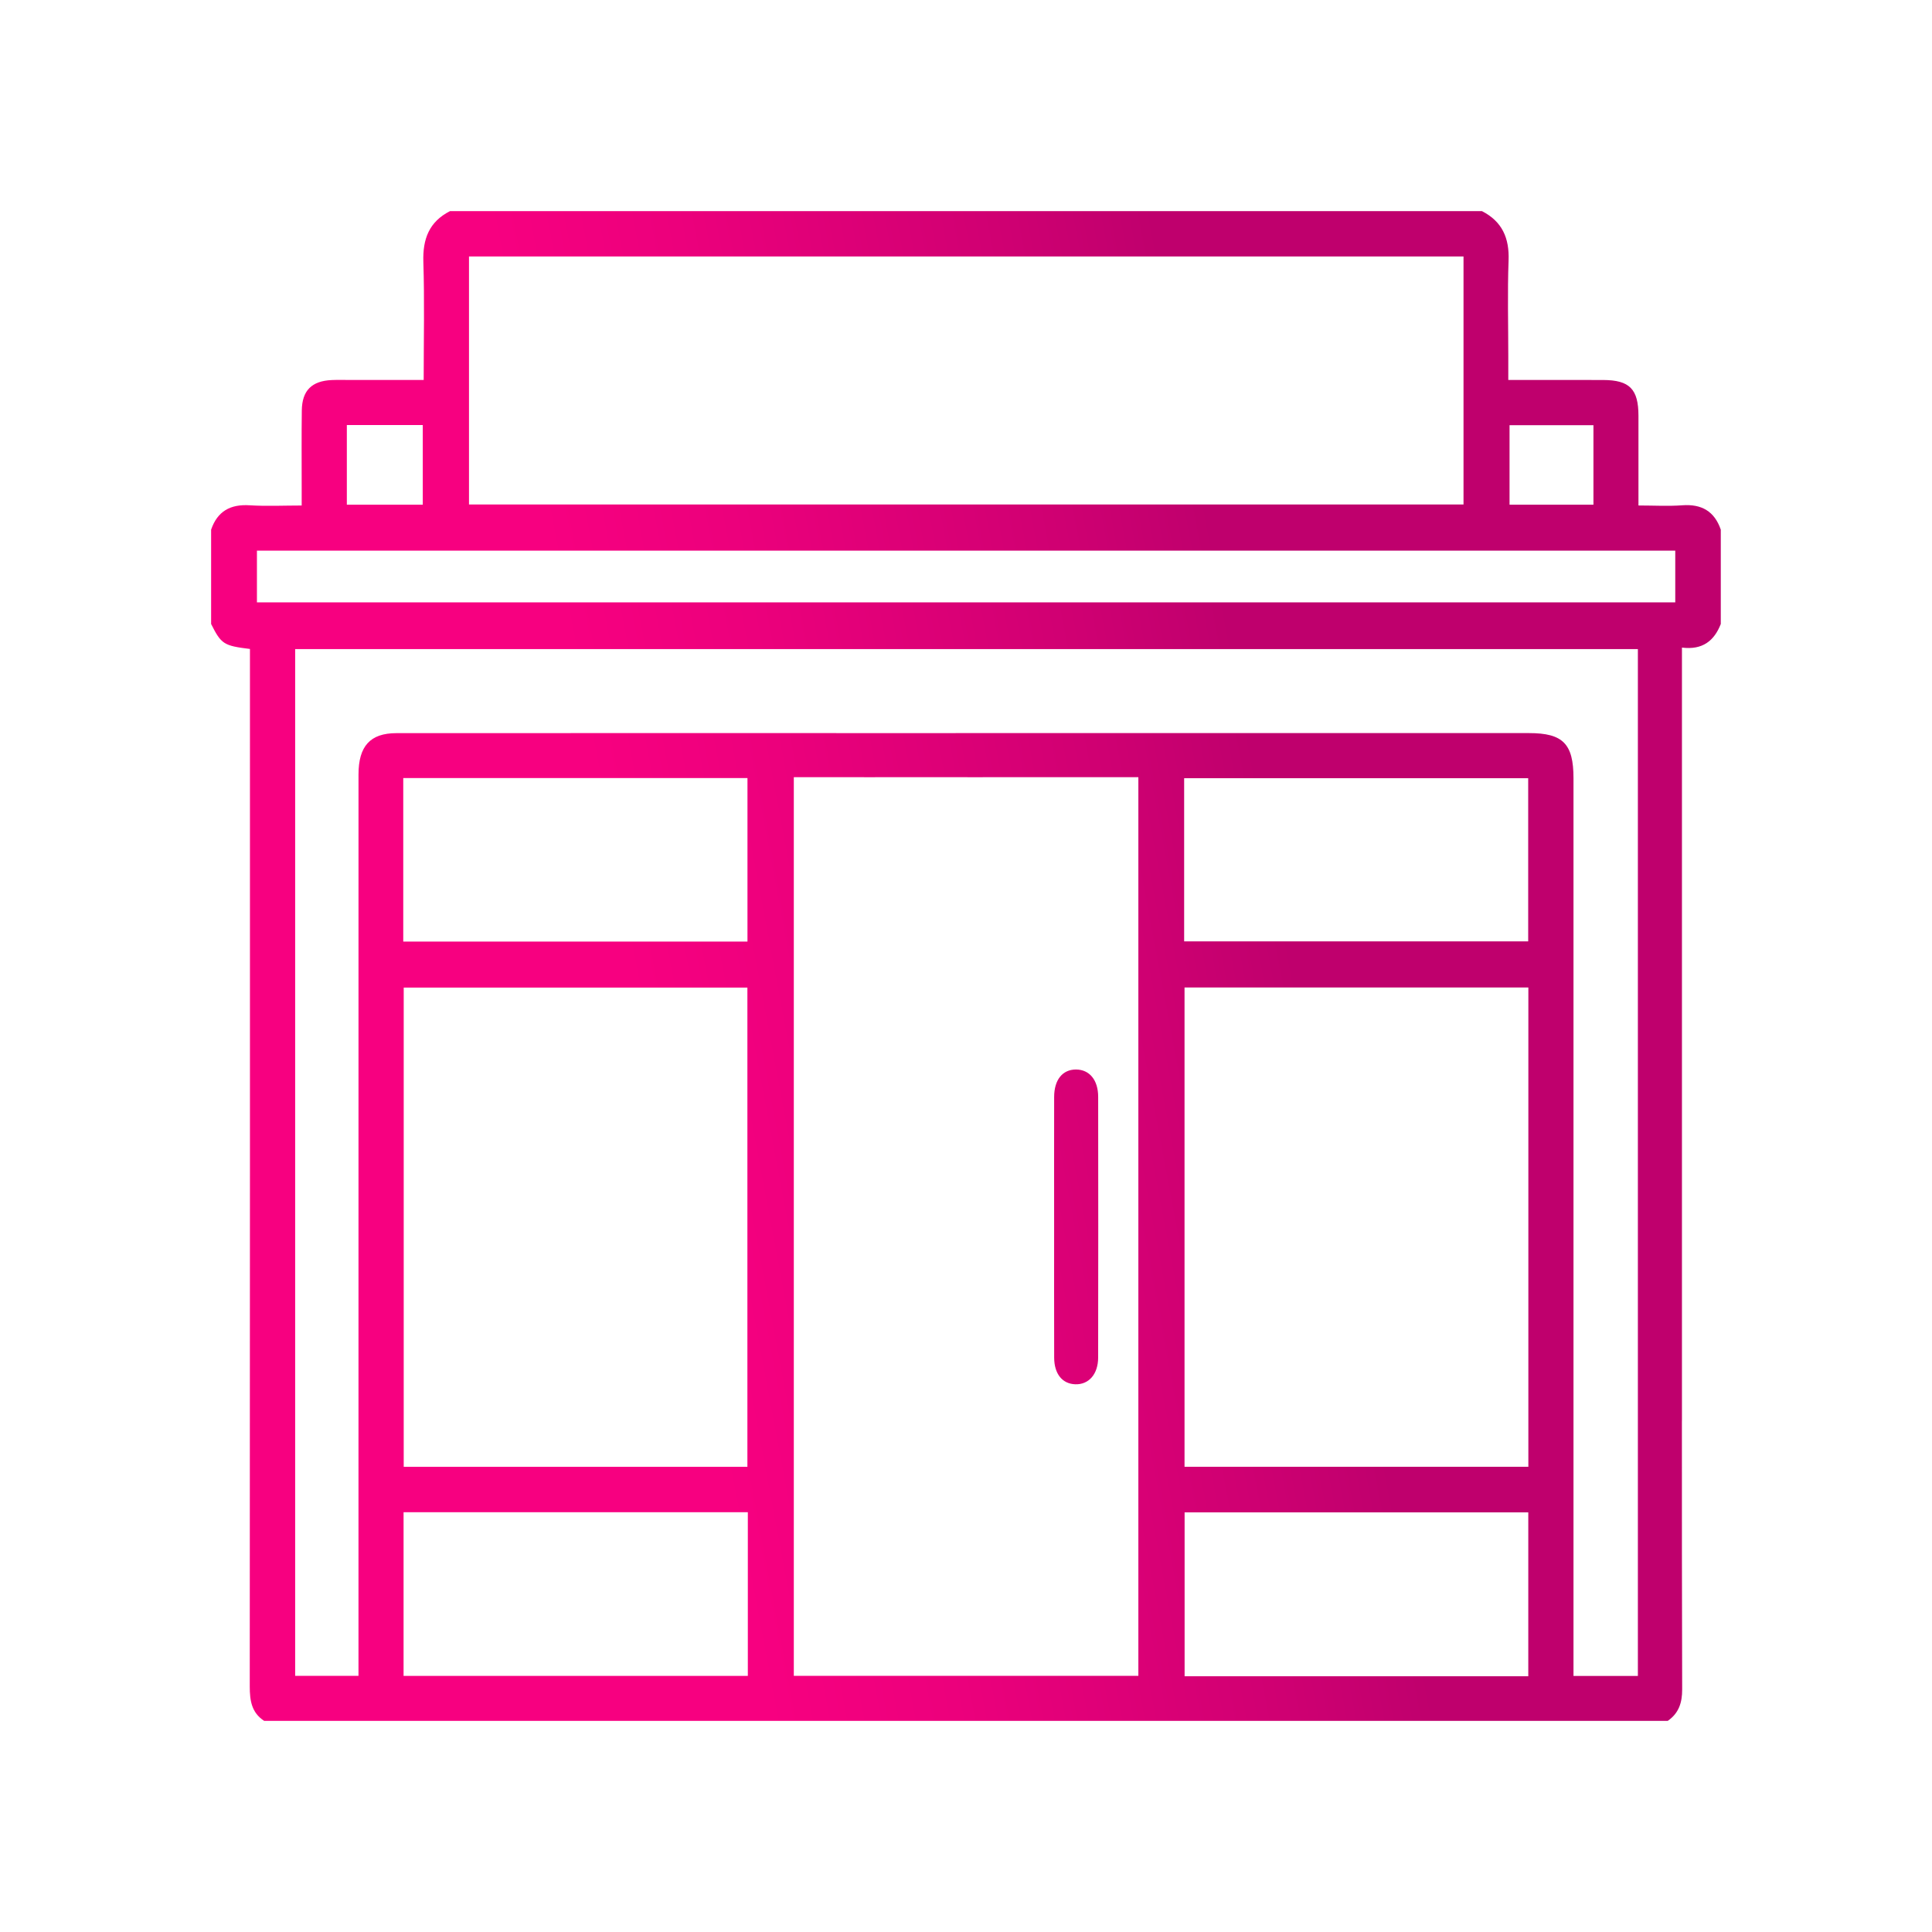 <?xml version="1.0" encoding="utf-8"?>
<!-- Generator: Adobe Illustrator 27.5.0, SVG Export Plug-In . SVG Version: 6.00 Build 0)  -->
<svg version="1.1" id="Layer_1" xmlns="http://www.w3.org/2000/svg" xmlns:xlink="http://www.w3.org/1999/xlink" x="0px" y="0px"
	 viewBox="0 0 800 800" style="enable-background:new 0 0 800 800;" xml:space="preserve">
<style type="text/css">
	.st0{fill:url(#SVGID_1_);}
	.st1{fill:url(#SVGID_00000151532545238984692050000010840085553571665806_);}
	.st2{fill:url(#SVGID_00000173860184865200255570000012386434476315615673_);}
	.st3{fill:url(#SVGID_00000115512881455774913870000009710972836867170741_);}
	.st4{fill:url(#SVGID_00000110459712732357383770000009123616847716740481_);}
	.st5{fill:url(#SVGID_00000034793536202759538160000018043871984793424259_);}
	.st6{fill:url(#SVGID_00000152233156319199436700000007987568903760950198_);}
	.st7{fill:url(#SVGID_00000091719426447587020910000011735380489244961708_);}
	.st8{fill:url(#SVGID_00000102534136308515056630000004593565905395091588_);}
	.st9{fill:url(#SVGID_00000139277408210036502380000000130472915494921115_);}
	.st10{fill:url(#SVGID_00000100374580295492854730000015103412481250191745_);}
	.st11{fill:url(#SVGID_00000054240086568921057180000017315223105988365205_);}
	.st12{fill:url(#SVGID_00000053505243446748371570000013644757605282741929_);}
	.st13{fill:url(#SVGID_00000062167407900400602940000007928915177180625087_);}
	.st14{fill:url(#SVGID_00000028287294488998978230000008327073341520270983_);}
	.st15{fill:url(#SVGID_00000013915305702844943960000008996914158945736353_);}
	.st16{fill:url(#SVGID_00000000938013076870325780000014042937282056091310_);}
	.st17{fill:url(#SVGID_00000050654499909444075630000002060866699958496418_);}
	.st18{fill:url(#SVGID_00000180349842180858682890000012524959011589109917_);}
	.st19{fill:url(#SVGID_00000026136120198030909340000011995952874827952312_);}
	.st20{fill:url(#SVGID_00000059283564770278843510000000312779618131759269_);}
	.st21{fill:url(#SVGID_00000088104527174895718430000013062094880426848419_);}
	.st22{fill:url(#SVGID_00000097491892249163051730000004099716575598076094_);}
	.st23{fill:url(#SVGID_00000117643820977920276900000012591504138343308692_);}
	.st24{fill:url(#SVGID_00000163035703331475812630000011444923003551181194_);}
	.st25{fill:url(#SVGID_00000177462602141916553850000017151314189562577068_);}
	.st26{fill:url(#SVGID_00000097461882424643930460000017947920382493343105_);}
	.st27{fill:url(#SVGID_00000162326577346491476820000008279144745568595856_);}
</style>
<g>
	<linearGradient id="SVGID_1_" gradientUnits="userSpaceOnUse" x1="-73.36" y1="496.267" x2="638.473" y2="362.38">
		<stop  offset="0" style="stop-color:#F70080"/>
		<stop  offset="0.477" style="stop-color:#F70080"/>
		<stop  offset="0.583" style="stop-color:#EC007C"/>
		<stop  offset="0.767" style="stop-color:#CF0072"/>
		<stop  offset="0.851" style="stop-color:#BF006D"/>
	</linearGradient>
	<path class="st0" d="M696.58,209.23c-5.81,0.43-11.68,0.08-18.13,0.08c0-12.87,0.02-25.03,0-37.18c-0.02-11-3.67-14.74-14.57-14.78
		c-12.8-0.05-25.6-0.01-39.33-0.01c0-3.5,0-6.66,0-9.83c0-13.22-0.37-26.46,0.12-39.67c0.35-9.29-2.66-16.13-11.01-20.41
		c-142.45,0-284.89,0-427.34,0c-8.65,4.4-11.32,11.55-11.02,21.01c0.51,16.01,0.14,32.05,0.14,48.9c-10.37,0-20.25,0-30.13,0
		c-2.64,0-5.29-0.09-7.93,0.03c-8.3,0.37-12.3,4.32-12.41,12.59c-0.14,10.57-0.04,21.15-0.05,31.73c0,2.21,0,4.41,0,7.63
		c-7.5,0-14.54,0.35-21.53-0.09c-8-0.51-13.34,2.45-15.97,10.08c0,13.02,0,26.05,0,39.07c4.18,8.33,5.22,9.02,16.08,10.34
		c0,2.49,0,5.08,0,7.66c0,140.65,0.02,281.3-0.08,421.95c0,5.82,0.74,10.85,5.97,14.25c193.73,0,387.45,0,581.18,0
		c4.58-3.17,6-7.52,5.98-13.05c-0.13-36.92-0.1-73.85-0.11-110.77c0.01-0.33,0.02-0.66,0.02-1.01c0-80.17,0-231.78,0-311.95
		c0-2.39,0-4.77,0-7.65c8.5,1.07,13.34-2.77,16.08-9.77c0-13.02,0-26.05,0-39.07C709.91,211.69,704.59,208.64,696.58,209.23z
		 M625.07,176.07c11.38,0,22.83,0,34.74,0c0,11.24,0,21.92,0,32.92c-11.64,0-22.93,0-34.74,0
		C625.07,198.14,625.07,187.32,625.07,176.07z M194.2,106.19c137.02,0,274.2,0,411.81,0c0,34.44,0,68.37,0,102.71
		c-137.29,0-274.32,0-411.81,0C194.2,174.8,194.2,140.74,194.2,106.19z M143.62,175.99c10.59,0,20.82,0,31.44,0
		c0,11.06,0,21.86,0,32.99c-10.54,0-20.77,0-31.44,0C143.62,197.91,143.62,187.13,143.62,175.99z M106.39,249.42c0-7.01,0-14,0-21.4
		c195.66,0,391.11,0,587.3,0c0,7.23,0,14.07,0,21.4C497.99,249.42,302.39,249.42,106.39,249.42z M166.98,389.88
		c0-22.76,0-45.06,0-67.71c47.53,0,94.81,0,142.53,0c0,22.5,0,44.93,0,67.71C262.12,389.88,214.84,389.88,166.98,389.88z
		 M309.48,408.93c0,65.95,0,131.91,0,198.45c-47.6,0-94.74,0-142.31,0c0-66.12,0-132.09,0-198.45
		C214.44,408.93,261.72,408.93,309.48,408.93z M309.66,693.95c-47.58,0-94.87,0-142.55,0c0-22.55,0-44.99,0-67.78
		c47.44,0,94.72,0,142.55,0C309.66,649.01,309.66,671.31,309.66,693.95z M471.37,693.94c-47.53,0-94.86,0-142.67,0
		c0-123.75,0-247.52,0-372.13c6.2,0,54.15,0.04,68.28,0c4.54,0.07,9.08,0,13.61,0c20.12,0,40.24,0,60.78,0
		C471.37,446.03,471.37,569.81,471.37,693.94z M632.83,694.11c-47.57,0-94.7,0-142.31,0c0-22.62,0-45.05,0-67.88
		c47.29,0,94.58,0,142.31,0C632.83,648.62,632.83,671.07,632.83,694.11z M632.86,607.35c-47.65,0-94.79,0-142.37,0
		c0-66.17,0-132.13,0-198.45c47.37,0,94.66,0,142.37,0C632.86,474.91,632.86,540.88,632.86,607.35z M490.33,389.81
		c0-22.56,0-44.86,0-67.58c47.4,0,94.69,0,142.46,0c0,22.28,0,44.72,0,67.58C585.48,389.81,538.05,389.81,490.33,389.81z
		 M678.21,693.97c-9.08,0-17.52,0-26.66,0c0-2.56,0-4.93,0-7.3c0-121.47,0-242.95,0-364.42c0-14.27-4.36-18.69-18.41-18.69
		c-78.13,0-156.27,0-234.4,0c-1.22,0-2.45-0.03-3.67,0.01c-62.58-0.02-170.93-0.03-230.94,0.01c-10.83,0.01-15.68,5.38-15.68,17.11
		c-0.01,121.88-0.01,243.76-0.01,365.64c0,2.4,0,4.81,0,7.59c-8.9,0-17.34,0-26.22,0c0-141.54,0-283.06,0-425.14
		c184.88,0,369.91,0,555.99,0c0,2.27,0,4.81,0,7.34c0,73.11,0,205.62,0,289.2c-0.03,1.19-0.01,2.39,0,3.59c0,6.75,0,13.16,0,19.16
		c0,0.03,0,0.06,0,0.09c0,32.98,0,65.96,0,98.94C678.21,689.28,678.21,691.46,678.21,693.97z"/>
	
		<linearGradient id="SVGID_00000160875446285553635190000012598443254570470286_" gradientUnits="userSpaceOnUse" x1="-53.491" y1="601.904" x2="658.342" y2="468.017">
		<stop  offset="0" style="stop-color:#F70080"/>
		<stop  offset="0.477" style="stop-color:#F70080"/>
		<stop  offset="0.583" style="stop-color:#EC007C"/>
		<stop  offset="0.767" style="stop-color:#CF0072"/>
		<stop  offset="0.851" style="stop-color:#BF006D"/>
	</linearGradient>
	<path style="fill:url(#SVGID_00000160875446285553635190000012598443254570470286_);" d="M436.5,454.25
		c-0.04,17.89-0.01,35.78-0.01,53.66c0,18.09-0.03,36.18,0.02,54.27c0.02,6.73,3.38,10.84,8.74,11.02
		c5.56,0.19,9.46-4.15,9.47-11.07c0.06-35.98,0.06-71.96,0.01-107.94c-0.01-7.04-3.65-11.33-9.22-11.33
		C439.94,442.88,436.51,447.12,436.5,454.25z"/>
</g>
</svg>
